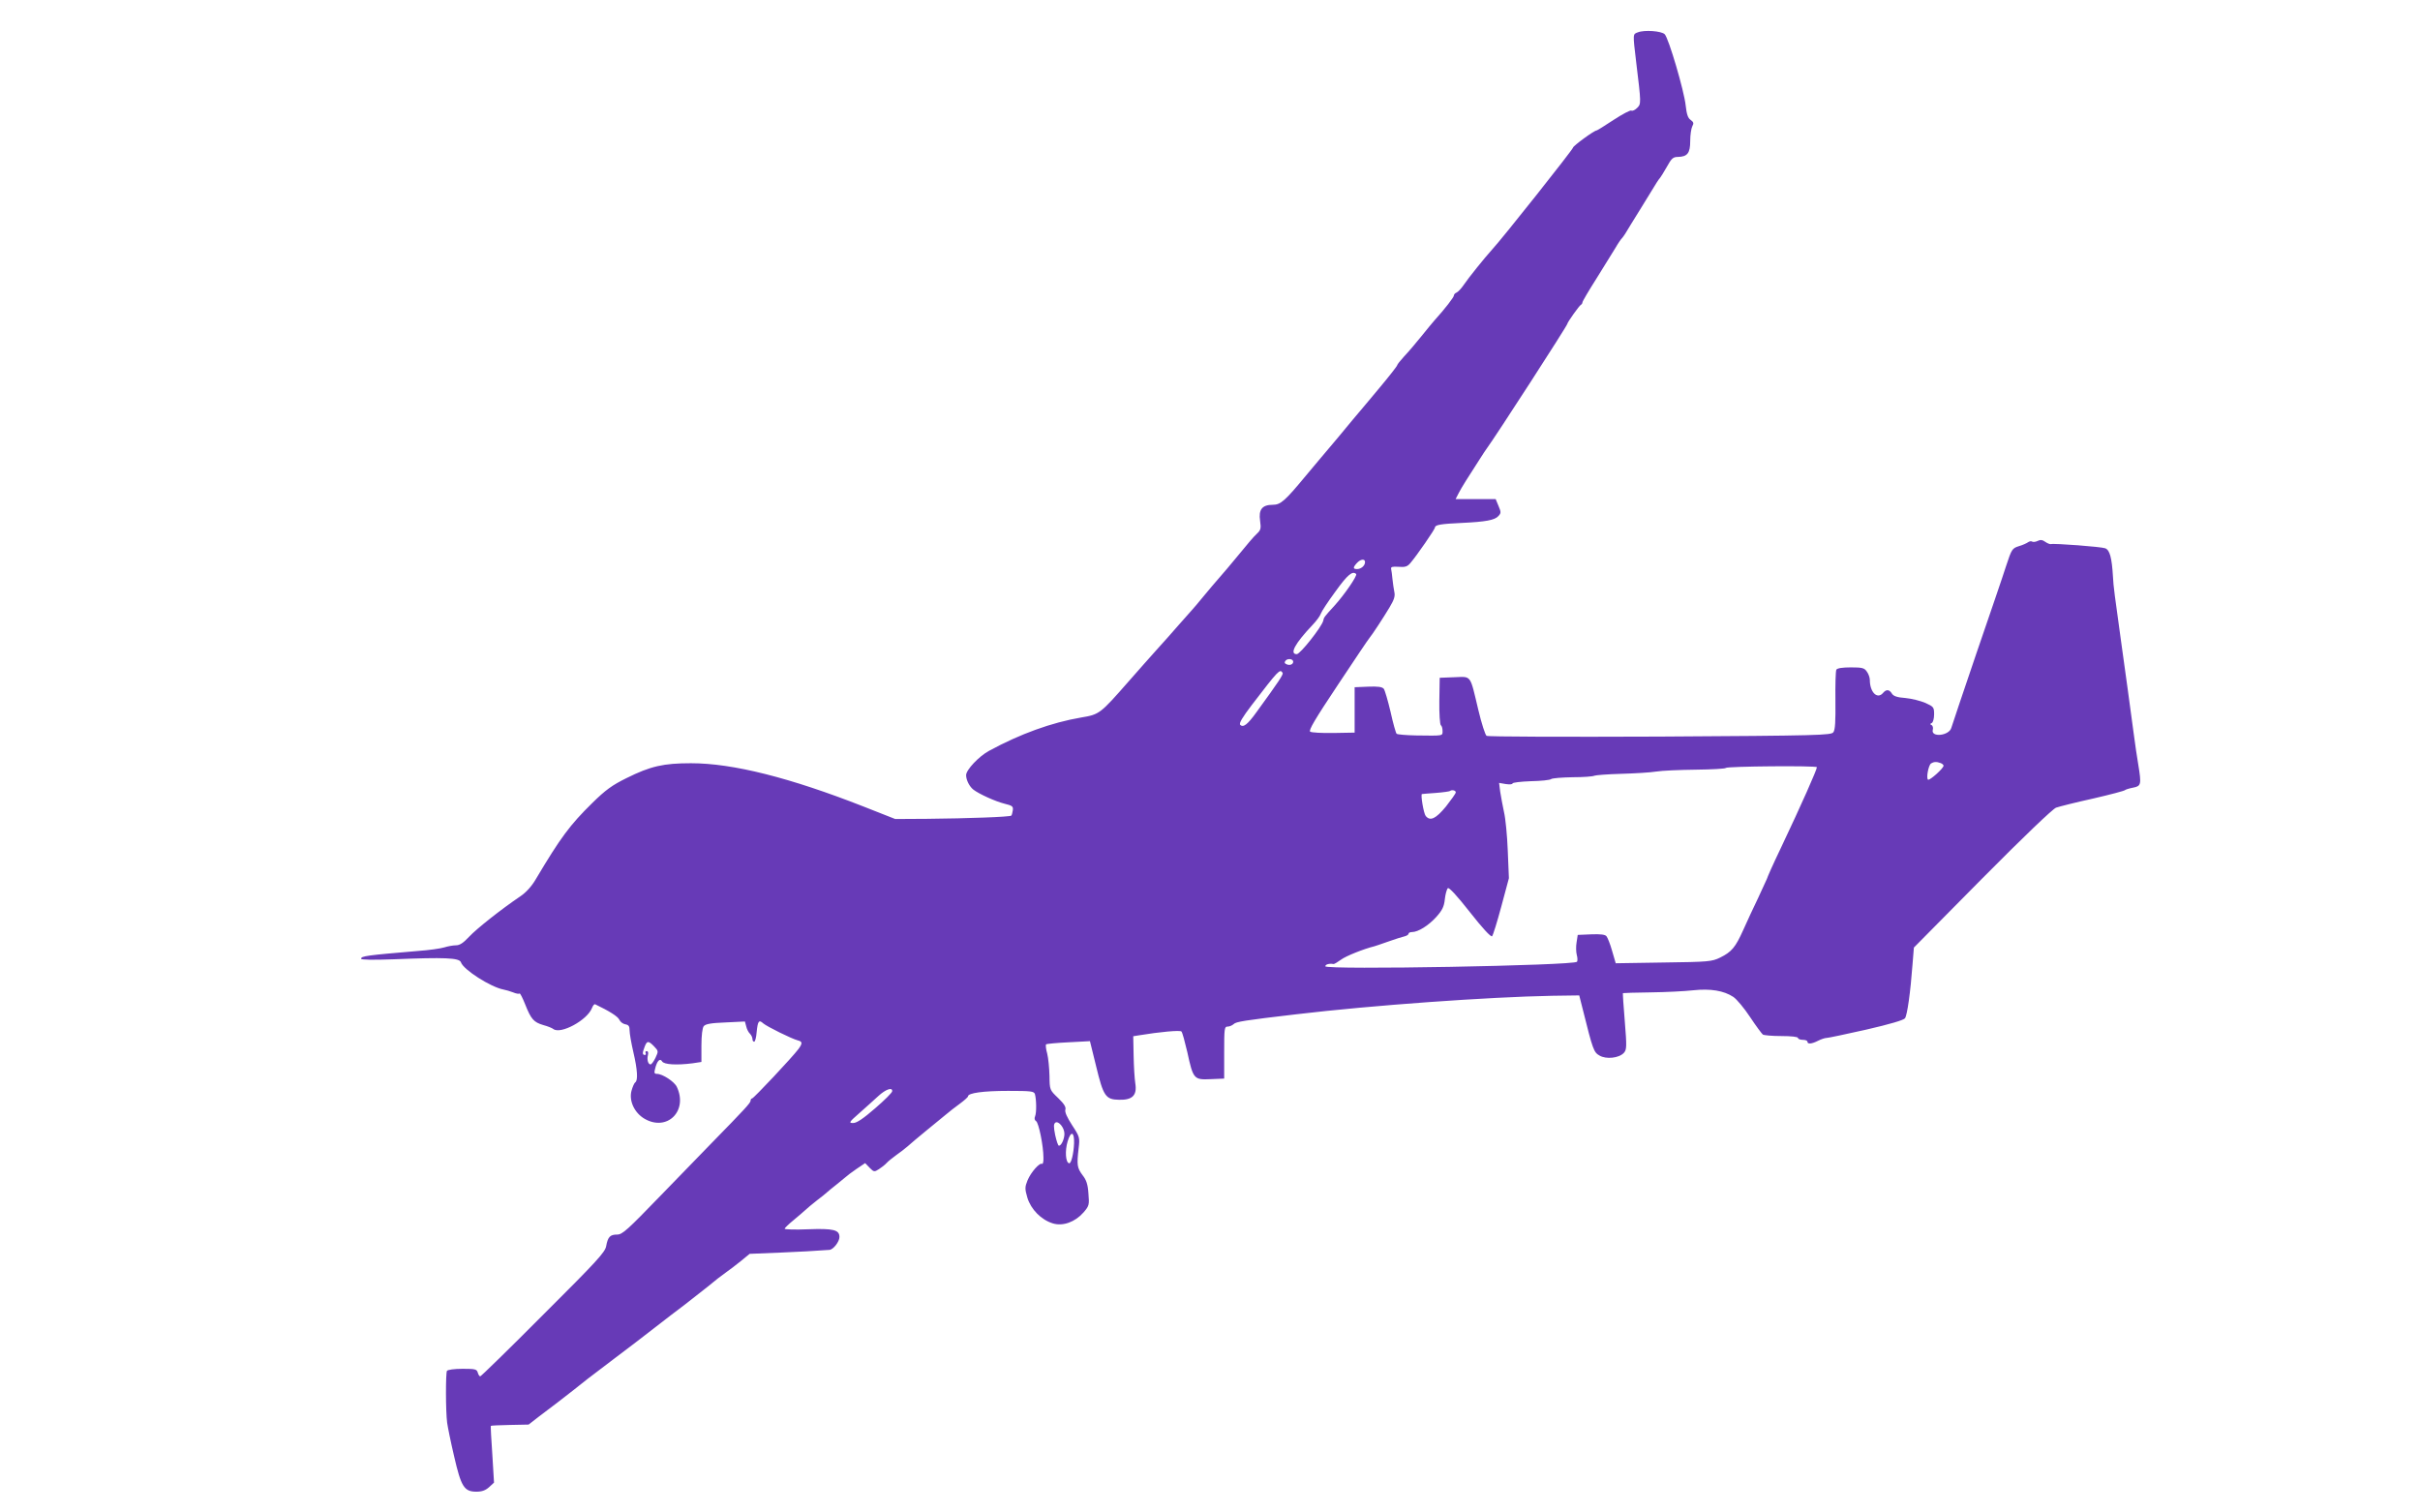 <?xml version="1.0" standalone="no"?>
<!DOCTYPE svg PUBLIC "-//W3C//DTD SVG 20010904//EN"
 "http://www.w3.org/TR/2001/REC-SVG-20010904/DTD/svg10.dtd">
<svg version="1.0" xmlns="http://www.w3.org/2000/svg"
 width="1280pt" height="800pt" viewBox="0 0 1280 800"
 preserveAspectRatio="xMidYMid meet">
<g transform="translate(0,800) scale(0.1,-0.1)"
fill="#673ab7" stroke="none">
<path d="M8663 7829 c-27 -10 -27 -5 -9 -156 27 -222 27 -222 5 -244 -11 -11
-24 -17 -30 -14 -5 4 -48 -19 -94 -49 -47 -31 -87 -56 -90 -56 -13 0 -125 -82
-125 -91 0 -9 -374 -481 -428 -539 -39 -43 -126 -151 -150 -187 -13 -19 -29
-36 -37 -40 -8 -3 -15 -10 -15 -16 0 -9 -46 -69 -103 -132 -10 -11 -41 -49
-70 -85 -29 -36 -69 -83 -90 -105 -20 -22 -37 -43 -37 -47 0 -4 -42 -58 -94
-120 -52 -62 -115 -138 -141 -168 -40 -49 -106 -128 -180 -215 -14 -16 -44
-52 -67 -80 -111 -134 -134 -155 -176 -155 -56 0 -76 -25 -67 -85 6 -41 3 -49
-17 -68 -22 -21 -40 -43 -121 -141 -18 -22 -50 -60 -72 -85 -22 -25 -63 -73
-90 -106 -27 -33 -54 -65 -60 -71 -5 -6 -37 -42 -70 -79 -33 -38 -87 -99 -120
-135 -33 -37 -99 -111 -147 -166 -149 -170 -153 -173 -249 -189 -158 -27 -323
-87 -487 -176 -54 -29 -122 -101 -122 -129 0 -26 18 -61 39 -77 30 -23 116
-62 164 -74 41 -10 47 -14 44 -35 -2 -13 -5 -25 -8 -28 -6 -7 -233 -15 -444
-17 l-170 -1 -165 65 c-392 154 -694 230 -915 230 -145 0 -214 -15 -342 -79
-75 -37 -110 -62 -181 -132 -118 -116 -167 -182 -299 -404 -21 -36 -51 -69
-81 -89 -102 -69 -232 -172 -271 -214 -30 -32 -49 -45 -69 -45 -15 0 -43 -5
-62 -11 -19 -6 -82 -15 -140 -19 -272 -23 -300 -27 -300 -41 0 -6 62 -7 173
-3 269 11 347 8 355 -16 13 -39 157 -131 225 -144 12 -2 35 -9 51 -15 16 -7
31 -9 34 -6 3 3 16 -23 30 -58 31 -78 45 -94 96 -109 23 -6 47 -16 53 -21 39
-29 179 47 204 111 5 13 12 22 17 20 75 -36 120 -64 128 -82 5 -11 19 -22 32
-24 17 -3 22 -10 22 -32 0 -16 9 -68 20 -115 22 -94 25 -150 10 -160 -5 -3
-14 -23 -20 -45 -14 -53 16 -117 70 -148 119 -68 230 42 170 169 -13 28 -76
69 -105 69 -14 0 -16 5 -10 27 10 42 26 58 37 39 10 -17 77 -21 162 -10 l46 7
0 86 c0 55 5 93 12 103 10 12 38 17 116 20 l102 5 7 -26 c3 -14 12 -32 20 -39
7 -7 13 -20 13 -28 0 -8 4 -14 9 -14 5 0 11 23 13 50 6 60 12 68 35 47 20 -17
149 -81 183 -90 25 -6 25 -16 3 -46 -33 -44 -237 -261 -245 -261 -4 0 -8 -5
-8 -12 0 -11 -27 -41 -210 -228 -36 -37 -155 -160 -265 -273 -177 -183 -203
-207 -231 -207 -37 0 -49 -12 -58 -62 -6 -32 -51 -81 -333 -362 -179 -180
-329 -326 -333 -326 -4 0 -10 9 -13 20 -5 18 -14 20 -80 20 -45 0 -79 -5 -83
-11 -7 -13 -7 -213 1 -274 3 -22 19 -102 37 -178 37 -161 53 -187 118 -187 29
0 48 7 67 24 l26 24 -9 149 c-6 81 -9 149 -8 151 1 2 46 4 101 5 l99 2 54 42
c30 23 75 57 99 75 24 18 62 48 85 66 64 51 63 51 206 159 74 56 176 133 225
172 50 39 119 92 154 118 35 27 91 71 125 98 33 28 77 62 96 75 19 13 55 41
80 61 l45 37 170 7 c94 4 186 9 205 11 19 1 40 3 47 3 20 1 53 43 53 68 0 38
-31 46 -166 41 -68 -3 -124 -1 -124 3 0 3 21 24 47 45 26 22 55 46 63 54 8 8
36 31 60 50 25 19 50 39 56 45 6 5 28 24 49 40 21 17 43 35 49 40 6 6 31 25
56 42 l46 31 23 -24 c23 -23 25 -24 50 -8 14 9 33 24 41 33 8 9 31 27 50 41
19 13 46 34 60 46 14 13 57 49 96 81 39 32 86 71 105 86 19 16 53 43 77 60 23
17 42 34 42 38 0 18 82 29 212 29 122 0 137 -2 142 -17 8 -30 9 -97 1 -117 -5
-11 -3 -21 5 -26 14 -8 39 -131 39 -193 1 -21 -3 -36 -7 -33 -13 8 -59 -44
-77 -87 -14 -35 -15 -44 -1 -92 19 -62 73 -117 135 -136 53 -16 117 7 162 58
30 35 31 40 26 100 -3 48 -11 72 -31 97 -29 39 -31 54 -21 141 7 58 6 62 -34
123 -27 42 -40 70 -36 83 4 13 -6 30 -38 61 -45 43 -45 43 -46 117 -1 41 -6
94 -12 118 -7 24 -9 46 -6 49 3 3 56 8 119 11 l113 6 33 -134 c38 -157 50
-175 121 -176 70 -2 96 23 86 86 -4 25 -8 92 -9 148 l-2 102 31 5 c109 18 217
28 224 20 5 -5 18 -54 31 -109 31 -143 35 -147 123 -143 l72 3 0 138 c0 126 1
137 18 137 10 0 24 6 32 13 12 13 57 20 330 52 403 48 1024 92 1354 98 l144 2
19 -75 c53 -213 58 -226 88 -243 35 -21 103 -14 129 14 15 17 16 31 5 166 -7
81 -11 149 -10 150 1 1 67 3 146 4 80 1 181 6 225 11 93 10 163 -2 213 -35 18
-12 58 -60 89 -107 31 -47 62 -88 67 -92 6 -4 50 -8 99 -8 51 0 87 -4 87 -10
0 -5 11 -10 25 -10 14 0 25 -4 25 -10 0 -14 23 -12 56 5 16 8 36 15 45 15 9 0
103 20 210 44 126 29 197 50 205 60 12 17 29 138 40 287 l7 87 361 365 c220
222 373 368 391 375 17 6 104 28 195 48 91 21 167 41 170 45 3 3 22 9 43 13
42 8 44 17 27 121 -6 33 -17 110 -25 170 -14 109 -45 330 -65 475 -34 244 -42
301 -44 350 -6 101 -17 141 -41 150 -20 8 -270 27 -288 22 -4 -1 -18 4 -29 12
-15 11 -26 12 -40 5 -10 -5 -23 -7 -29 -4 -5 4 -15 2 -22 -3 -7 -5 -28 -15
-49 -21 -35 -11 -38 -16 -67 -104 -16 -51 -87 -258 -157 -462 -69 -203 -129
-381 -133 -395 -12 -42 -109 -52 -98 -10 3 10 0 22 -7 25 -8 3 -8 7 2 11 6 3
12 23 12 45 0 38 -2 41 -46 61 -26 11 -73 23 -106 26 -43 3 -63 10 -71 23 -14
23 -30 24 -47 4 -30 -36 -70 3 -70 69 0 12 -7 32 -16 44 -13 19 -24 22 -84 22
-44 0 -72 -4 -77 -12 -4 -7 -6 -81 -5 -164 1 -108 -1 -155 -11 -167 -11 -16
-74 -18 -917 -23 -498 -2 -911 -1 -917 4 -7 4 -27 66 -44 138 -45 189 -35 175
-126 172 l-78 -3 -2 -122 c-1 -68 3 -125 8 -129 5 -3 9 -16 9 -30 0 -27 7 -26
-140 -24 -52 1 -99 5 -103 9 -4 4 -19 56 -32 116 -14 59 -30 114 -36 122 -9
10 -31 13 -83 11 l-71 -3 0 -120 0 -120 -111 -2 c-61 -1 -117 2 -124 7 -10 6
26 67 146 247 87 131 162 243 167 248 16 19 76 111 107 163 24 40 30 59 25 81
-3 16 -8 47 -10 69 -2 21 -5 45 -7 53 -2 11 7 13 39 11 35 -3 47 1 63 20 35
41 130 179 130 188 0 14 32 19 140 24 129 6 176 15 195 36 15 16 15 21 1 54
l-15 36 -106 0 -106 0 17 33 c15 29 45 77 113 182 14 22 29 45 33 50 48 65
428 653 428 662 0 8 64 98 72 101 4 2 8 8 8 13 0 5 33 61 73 124 39 63 85 137
101 163 15 26 31 49 35 52 3 3 11 14 18 25 6 11 44 72 83 135 39 63 76 124 83
135 7 11 15 22 18 25 3 3 19 29 35 57 25 45 33 53 59 53 50 1 65 20 65 84 0
32 5 66 11 78 9 16 7 22 -9 34 -14 9 -21 30 -26 76 -8 77 -90 356 -111 377
-17 17 -107 24 -142 10z m-1443 -2802 c0 -19 -21 -37 -42 -37 -22 0 -23 8 -1
32 19 21 43 24 43 5z m-47 -63 c8 -8 -63 -111 -115 -168 -55 -60 -56 -62 -59
-79 -8 -33 -122 -177 -140 -177 -40 0 -10 56 83 154 21 22 41 49 44 60 4 12
39 65 78 118 64 89 90 110 109 92z m-333 -464 c0 -14 -17 -21 -34 -14 -12 5
-14 10 -6 20 12 13 40 9 40 -6z m-56 -59 c5 -8 -19 -44 -139 -209 -46 -64 -69
-82 -85 -66 -8 8 11 39 61 105 142 185 149 193 163 170z m3480 -477 c9 -3 16
-10 16 -14 0 -14 -73 -79 -82 -74 -11 7 2 77 16 86 14 9 29 10 50 2z m-654
-22 c0 -13 -80 -194 -190 -426 -46 -96 -70 -151 -75 -166 -1 -3 -22 -48 -46
-100 -25 -52 -61 -129 -79 -170 -41 -91 -61 -115 -122 -145 -43 -21 -61 -23
-299 -26 l-253 -4 -19 65 c-10 36 -24 71 -30 78 -7 9 -32 12 -81 10 l-71 -3
-6 -39 c-4 -22 -3 -52 1 -67 4 -14 5 -31 1 -36 -12 -20 -1331 -44 -1331 -24 0
10 21 16 43 12 4 -1 22 10 40 23 25 19 120 57 177 71 7 2 28 9 85 29 28 10 60
20 73 23 12 3 22 9 22 14 0 5 8 9 18 9 33 0 87 34 129 80 32 36 41 55 45 93 3
27 10 53 16 59 6 6 47 -38 117 -127 65 -83 111 -133 117 -127 5 5 27 76 49
158 l40 149 -6 145 c-3 80 -12 172 -20 205 -7 33 -16 81 -20 107 l-6 47 35 -6
c20 -3 36 -2 36 3 0 5 44 10 97 12 53 1 101 6 107 11 6 5 57 9 114 10 57 0
108 4 115 8 6 3 69 8 141 10 72 2 156 7 186 12 30 5 125 9 210 10 85 1 156 5
158 9 3 9 482 13 482 4z m-1910 -133 c0 -6 -24 -39 -52 -75 -54 -65 -83 -79
-107 -50 -11 13 -28 115 -20 116 2 1 36 3 74 6 39 3 72 8 74 10 9 8 31 4 31
-7z m-4240 -1344 c23 -24 23 -26 7 -60 -9 -19 -21 -35 -26 -35 -13 0 -20 25
-14 49 3 13 1 21 -6 21 -7 0 -9 -4 -6 -10 3 -5 1 -10 -4 -10 -14 0 -14 11 -1
44 12 32 20 32 50 1z m1259 -237 c0 -7 -41 -48 -90 -90 -63 -55 -98 -78 -116
-78 -25 0 -23 4 33 53 32 28 77 69 99 89 40 37 76 49 74 26z m911 -225 c0 -27
-16 -63 -29 -63 -5 0 -13 26 -20 57 -9 45 -8 58 1 65 17 11 48 -27 48 -59z
m51 -50 c-2 -54 -15 -108 -26 -106 -19 4 -23 66 -8 116 17 57 36 52 34 -10z"/>
</g>
</svg>
